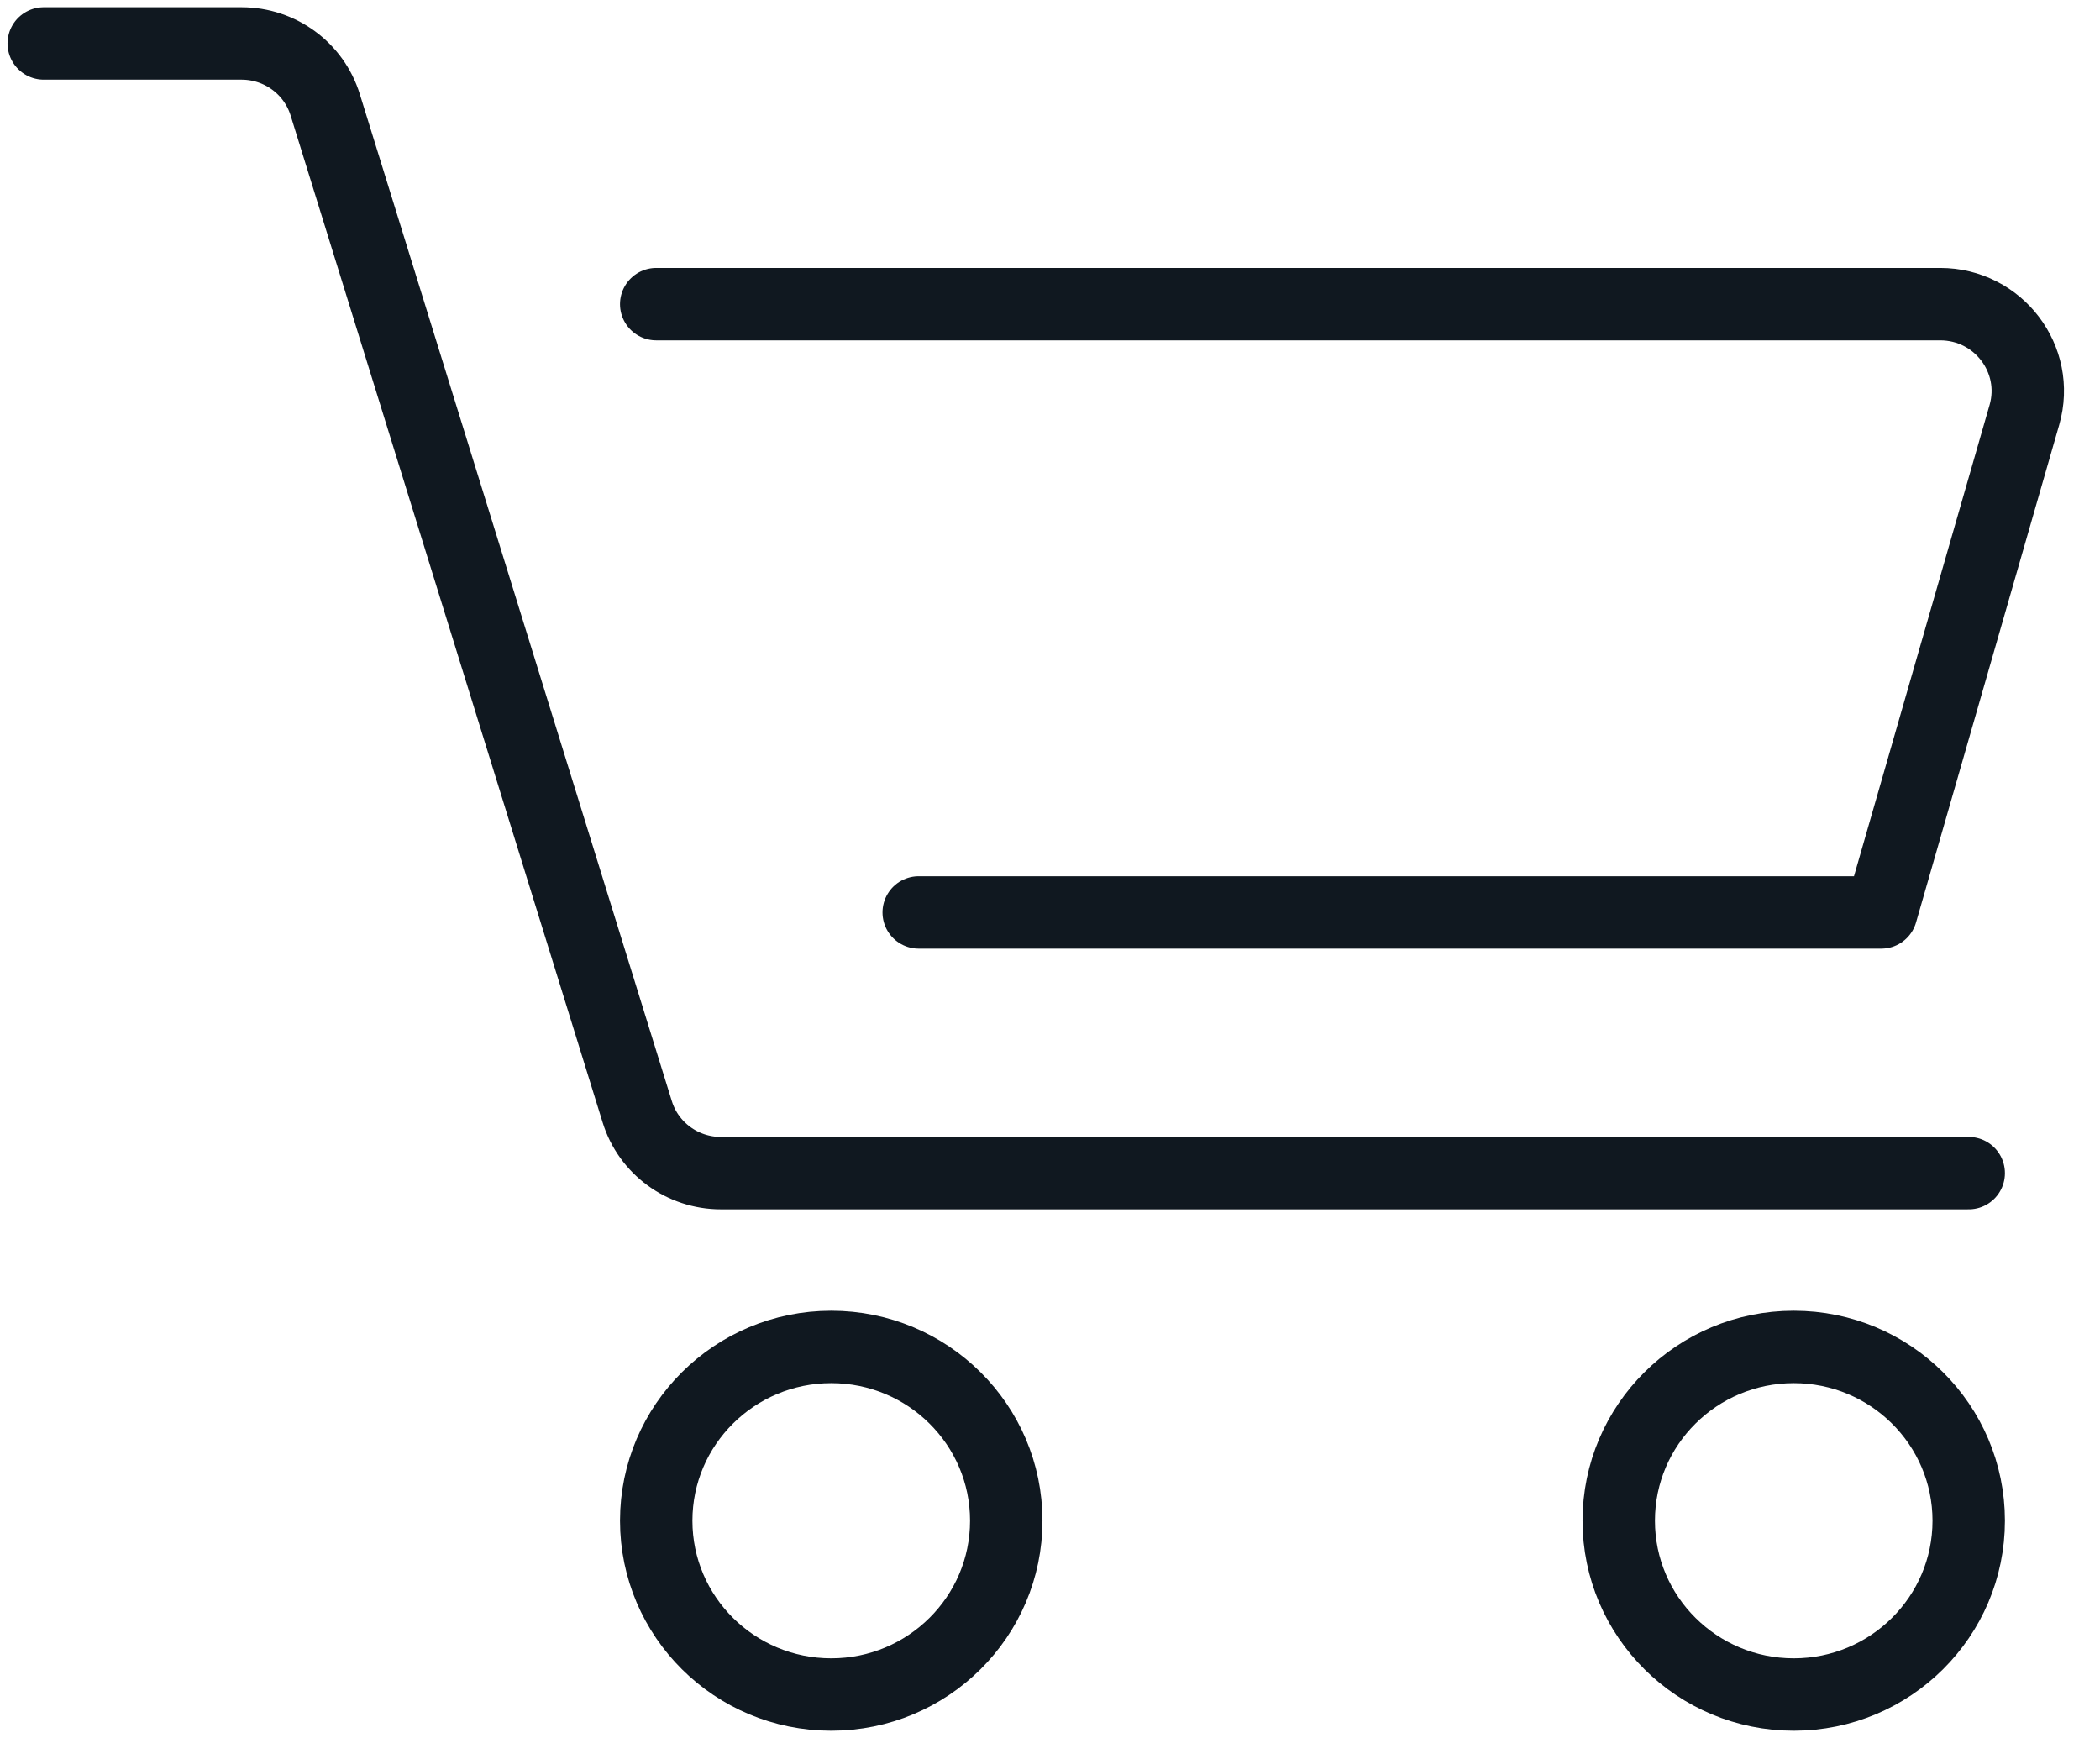 <svg width="29" height="24" viewBox="0 0 29 24" fill="none" xmlns="http://www.w3.org/2000/svg">
<path d="M9.062 4.2H26.793C27.596 4.2 28.176 4.963 27.956 5.729L25.979 12.6H12.687" stroke="#101820" stroke-linecap="round" stroke-linejoin="round"/>
<path d="M0.604 0.6H3.336C3.866 0.6 4.335 0.943 4.491 1.447L8.8 15.353C8.956 15.857 9.425 16.2 9.955 16.2H27.187" stroke="#101820" stroke-linecap="round" stroke-linejoin="round"/>
<path fill-rule="evenodd" clip-rule="evenodd" d="M13.896 21C13.896 22.325 12.813 23.4 11.479 23.4C10.145 23.4 9.062 22.325 9.062 21C9.062 19.675 10.145 18.6 11.479 18.6C12.813 18.6 13.896 19.675 13.896 21Z" stroke="#101820" stroke-linecap="round" stroke-linejoin="round"/>
<path fill-rule="evenodd" clip-rule="evenodd" d="M27.187 21C27.187 22.325 26.105 23.4 24.771 23.4C23.437 23.4 22.354 22.325 22.354 21C22.354 19.675 23.437 18.6 24.771 18.6C26.105 18.6 27.187 19.675 27.187 21Z" stroke="#101820" stroke-linecap="round" stroke-linejoin="round"/>
</svg>
